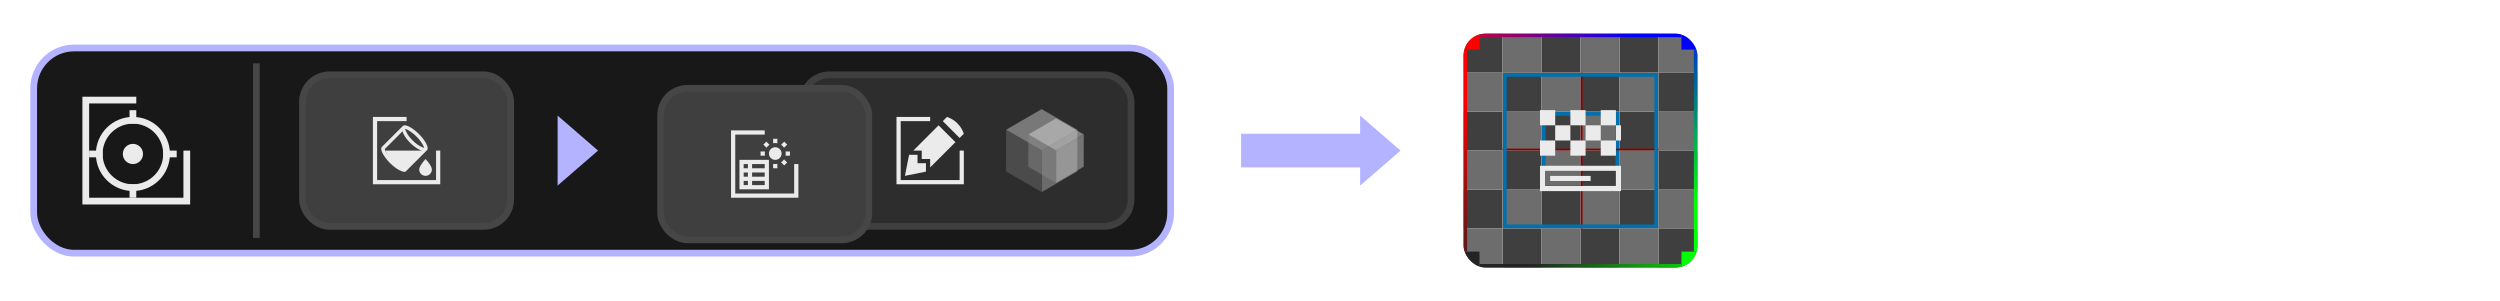 <?xml version="1.0" encoding="UTF-8"?>
<svg id="GatherNearestLights" xmlns="http://www.w3.org/2000/svg" xmlns:xlink="http://www.w3.org/1999/xlink" viewBox="0 0 742.4 89.44">
  <defs>
    <style>
      .cls-1 {
        fill: #b3b3ff;
      }

      .cls-1, .cls-2, .cls-3, .cls-4, .cls-5, .cls-6, .cls-7, .cls-8, .cls-9, .cls-10, .cls-11, .cls-12, .cls-13, .cls-14, .cls-15, .cls-16, .cls-17, .cls-18, .cls-19, .cls-20, .cls-21, .cls-22 {
        stroke-width: 0px;
      }

      .cls-23 {
        opacity: .47;
      }

      .cls-2 {
        fill: #242424;
      }

      .cls-3 {
        fill: #0071af;
      }

      .cls-4 {
        fill: url(#linear-gradient);
      }

      .cls-5 {
        fill: #898989;
      }

      .cls-6 {
        fill: blue;
      }

      .cls-7 {
        fill: #4b4b4b;
      }

      .cls-8 {
        fill: #dcdcdc;
      }

      .cls-9 {
        fill: #8e0000;
      }

      .cls-24 {
        filter: url(#drop-shadow-8);
      }

      .cls-10, .cls-22 {
        fill: #ebebeb;
      }

      .cls-11, .cls-25 {
        fill: none;
      }

      .cls-12, .cls-26 {
        fill: #3f3f3f;
      }

      .cls-13 {
        fill: red;
      }

      .cls-14 {
        fill: #6b6b6b;
      }

      .cls-15 {
        fill: url(#linear-gradient-2);
      }

      .cls-16 {
        fill: url(#linear-gradient-3);
      }

      .cls-17 {
        fill: lime;
      }

      .cls-27 {
        clip-path: url(#clippath);
      }

      .cls-26, .cls-28, .cls-29, .cls-25 {
        stroke-miterlimit: 10;
        stroke-width: 2px;
      }

      .cls-26, .cls-25 {
        stroke: #464646;
      }

      .cls-28 {
        fill: #181818;
        stroke: #b3b3ff;
      }

      .cls-18 {
        fill: #787878;
      }

      .cls-19 {
        fill: #c5c5c5;
      }

      .cls-20 {
        fill: #6d6d6d;
      }

      .cls-29 {
        fill: #2d2d2d;
        stroke: #3f3f3f;
      }

      .cls-21 {
        fill: url(#linear-gradient-4);
      }

      .cls-22 {
        fill-rule: evenodd;
      }
    </style>
    <filter id="drop-shadow-8" filterUnits="userSpaceOnUse">
      <feOffset dx="5" dy="4"/>
      <feGaussianBlur result="blur" stdDeviation="8"/>
      <feFlood flood-color="#000" flood-opacity=".65"/>
      <feComposite in2="blur" operator="in"/>
      <feComposite in="SourceGraphic"/>
    </filter>
    <clipPath id="clippath">
      <rect class="cls-11" x="434.62" y="10" width="69.44" height="69.44" rx="6.51" ry="6.51"/>
    </clipPath>
    <linearGradient id="linear-gradient" x1="-3099.5" y1="-3178" x2="-3098.95" y2="-3178" gradientTransform="translate(-342134.1 -351300.72) rotate(-180) scale(110.54)" gradientUnits="userSpaceOnUse">
      <stop offset="0" stop-color="blue"/>
      <stop offset="1" stop-color="red"/>
    </linearGradient>
    <linearGradient id="linear-gradient-2" x1="-3088.7" y1="-3148.73" x2="-3088.16" y2="-3148.73" gradientTransform="translate(-347574.68 341456.69) rotate(90) scale(110.55)" gradientUnits="userSpaceOnUse">
      <stop offset="0" stop-color="blue"/>
      <stop offset="1" stop-color="lime"/>
    </linearGradient>
    <linearGradient id="linear-gradient-3" x1="-3117.44" y1="-3138.46" x2="-3116.9" y2="-3138.46" gradientTransform="translate(345056.7 347019.46) scale(110.54)" gradientUnits="userSpaceOnUse">
      <stop offset="0" stop-color="#242424"/>
      <stop offset="1" stop-color="lime"/>
    </linearGradient>
    <linearGradient id="linear-gradient-4" x1="-3128.24" y1="-3166.68" x2="-3127.7" y2="-3166.68" gradientTransform="translate(350497.28 -345737.96) rotate(-90) scale(110.55)" gradientUnits="userSpaceOnUse">
      <stop offset="0" stop-color="#242424"/>
      <stop offset="1" stop-color="red"/>
    </linearGradient>
  </defs>
  <polygon class="cls-1" points="415.9 44.72 403.9 34.33 403.9 39.72 368.56 39.72 368.56 49.72 403.9 49.72 403.9 55.11 415.9 44.72"/>
  <rect class="cls-28" x="10" y="14.25" width="337.63" height="60.94" rx="12" ry="12"/>
  <line class="cls-25" x1="76.12" y1="18.8" x2="76.12" y2="70.64"/>
  <g>
    <rect class="cls-26" x="89.83" y="22.22" width="61.82" height="45" rx="8" ry="8"/>
    <g>
      <g>
        <g>
          <path class="cls-22" d="M122.5,41.68c-.79-.79-1.42-1.63-1.76-2.35-.1-.2-.64-1.41-.71-1.72-.4-.19-.29.85-.54,1.21.09.37.19.69.34.96.4.83,1.1,1.76,1.95,2.62.86.85,1.78,1.55,2.6,1.96.4.19.87.48,1.19.52.17-.02.26-.11.27-.24,0-.09.13-.29.35-.62-.18-.02-1.06-.43-1.36-.58-.7-.35-1.54-.97-2.33-1.76Z"/>
          <path class="cls-22" d="M126.37,52.22c1.04,0,1.88-.84,1.88-1.88,0-.69-.63-1.73-1.88-3.12-1.25,1.39-1.88,2.43-1.88,3.12,0,1.04.84,1.88,1.88,1.88Z"/>
          <path class="cls-22" d="M114.49,44.72h11.25l-5.55,6.25-3.1-1.74-2.26-3.58-.34-.93Z"/>
        </g>
        <path class="cls-10" d="M120.01,51c-.38,0-.89-.17-1.52-.52-.88-.48-1.83-1.22-2.69-2.07-1.49-1.49-3.21-3.97-2.36-4.82l6.15-6.15c.85-.85,3.33.87,4.82,2.36h0c.85.85,1.59,1.81,2.07,2.69.58,1.05.67,1.75.29,2.14l-6.16,6.16c-.16.16-.36.23-.62.23ZM114.27,44.25c.04.4.71,1.83,2.28,3.41,1.57,1.57,3.01,2.24,3.4,2.28l6-6c-.04-.4-.71-1.83-2.28-3.4h0c-1.57-1.57-3.01-2.24-3.41-2.28l-6,6Z"/>
      </g>
      <path class="cls-10" d="M129.49,53.47v-8.75h1.25v10h-20v-20h10v1.25h-8.75v17.5h17.5Z"/>
    </g>
  </g>
  <path class="cls-1" d="M177.59,44.72l-12,10.39v-20.78l12,10.39Z"/>
  <rect class="cls-29" x="238.28" y="22.22" width="97.61" height="45" rx="8" ry="8"/>
  <g>
    <path class="cls-10" d="M284.97,53.47v-8.75h1.25v10h-20v-20h10v1.25h-8.75v17.5h17.5Z"/>
    <path class="cls-22" d="M269.97,45.97l-1.25,6.25,6.25-1.25v-2.5h-2.5v-2.5h-2.5Z"/>
    <path class="cls-22" d="M271.22,44.72l7.5-7.5,5,5-7.5,7.5v-2.5h-2.5v-2.5h-2.5Z"/>
    <path class="cls-22" d="M279.97,35.97l5,5,1.25-1.25c-.79-2.36-2.64-4.21-5-5l-1.25,1.25Z"/>
  </g>
  <g class="cls-24">
    <rect class="cls-26" x="191.18" y="22.22" width="61.82" height="45" rx="8" ry="8"/>
    <g>
      <g>
        <path class="cls-10" d="M224.59,44.66v1.31h1.25v-1.31c-.2.04-.41.06-.62.06s-.42-.02-.62-.06Z"/>
        <path class="cls-10" d="M225.84,38.53v-1.31h-1.25v1.31c.2-.04.41-.06.62-.06s.42.02.62.06Z"/>
        <path class="cls-10" d="M222.16,40.97h-1.31v1.25h1.31c-.04-.2-.06-.41-.06-.62s.02-.42.06-.62Z"/>
        <path class="cls-10" d="M228.28,42.22h1.31v-1.25h-1.31c.04.2.06.41.06.62s-.02.42-.06.62Z"/>
        <path class="cls-10" d="M227.83,39.87l.93-.93-.88-.88-.93.93c.35.23.65.53.88.88Z"/>
        <path class="cls-10" d="M223.5,38.99l-.93-.93-.88.88.93.93c.23-.35.53-.65.88-.88Z"/>
        <path class="cls-10" d="M226.94,44.2l.93.93.88-.88-.93-.93c-.23.35-.53.65-.88.88Z"/>
        <circle class="cls-10" cx="225.22" cy="41.6" r="1.88"/>
      </g>
      <polygon class="cls-10" points="213.34 54.72 212.09 54.72 212.09 34.72 222.09 34.72 222.09 35.97 213.34 35.97 213.34 53.47 230.84 53.47 230.84 44.72 232.09 44.72 232.09 54.72 213.34 54.72"/>
      <path class="cls-10" d="M222.09,43.47h-7.5v8.75h8.75v-8.75h-1.25ZM217.09,50.97h-1.25v-1.25h1.25v1.25ZM217.09,48.47h-1.25v-1.25h1.25v1.25ZM217.09,45.97h-1.25v-1.25h1.25v1.25ZM222.09,50.97h-3.75v-1.25h3.75v1.25ZM222.09,48.47h-3.75v-1.25h3.75v1.25ZM222.09,45.97h-3.75v-1.25h3.75v1.25Z"/>
    </g>
  </g>
  <g>
    <polygon class="cls-14" points="319.94 38.54 319.91 50.9 309.35 57.04 309.39 44.67 319.94 38.54"/>
    <polygon class="cls-7" points="309.39 44.67 309.35 57.04 298.73 50.9 298.77 38.54 309.39 44.67"/>
    <polygon class="cls-18" points="319.94 38.54 309.39 44.67 298.77 38.54 309.32 32.41 319.94 38.54"/>
  </g>
  <g class="cls-23">
    <g>
      <polygon class="cls-19" points="321.84 39.92 321.81 49.52 313.61 54.28 313.64 44.68 321.84 39.92"/>
      <polygon class="cls-5" points="313.64 44.68 313.61 54.28 305.37 49.52 305.4 39.92 313.64 44.68"/>
      <polygon class="cls-8" points="321.84 39.92 313.64 44.68 305.4 39.92 313.59 35.16 321.84 39.92"/>
    </g>
  </g>
  <g>
    <path class="cls-10" d="M54.47,58.72v-14h2v16H24.47V28.72h16v2h-14v28h28Z"/>
    <path class="cls-22" d="M42.47,45.72c0,1.66-1.34,3-3,3s-3-1.34-3-3,1.34-3,3-3,3,1.34,3,3"/>
    <path class="cls-22" d="M38.47,36.72h2v-4h-2v4Z"/>
    <path class="cls-22" d="M48.47,46.72h4v-2h-4v2Z"/>
    <path class="cls-22" d="M26.47,46.72h4v-2h-4v2Z"/>
    <path class="cls-22" d="M38.47,58.72h2v-4h-2v4Z"/>
    <path class="cls-22" d="M39.47,34.72c-6.07,0-11,4.93-11,11s4.93,11,11,11,11-4.93,11-11-4.93-11-11-11M39.47,36.72c4.96,0,9,4.04,9,9s-4.04,9-9,9-9-4.04-9-9,4.04-9,9-9"/>
  </g>
  <g class="cls-27">
    <rect class="cls-12" x="434.62" y="10" width="11.57" height="11.57"/>
    <rect class="cls-12" x="457.77" y="10" width="11.57" height="11.57"/>
    <rect class="cls-12" x="480.92" y="10" width="11.57" height="11.57"/>
    <rect class="cls-20" x="446.2" y="10" width="11.57" height="11.57"/>
    <rect class="cls-20" x="469.34" y="10" width="11.57" height="11.57"/>
    <rect class="cls-20" x="492.49" y="10" width="11.57" height="11.57"/>
    <rect class="cls-12" x="434.62" y="33.15" width="11.57" height="11.57"/>
    <rect class="cls-12" x="457.77" y="33.15" width="11.57" height="11.57"/>
    <rect class="cls-12" x="480.92" y="33.15" width="11.57" height="11.57"/>
    <rect class="cls-20" x="446.2" y="33.15" width="11.57" height="11.57"/>
    <rect class="cls-20" x="469.34" y="33.15" width="11.57" height="11.57"/>
    <rect class="cls-20" x="492.49" y="33.15" width="11.57" height="11.57"/>
    <rect class="cls-12" x="434.62" y="56.29" width="11.57" height="11.57"/>
    <rect class="cls-12" x="457.77" y="56.29" width="11.57" height="11.57"/>
    <rect class="cls-12" x="480.92" y="56.29" width="11.57" height="11.57"/>
    <rect class="cls-20" x="446.2" y="56.29" width="11.57" height="11.57"/>
    <rect class="cls-20" x="469.34" y="56.29" width="11.57" height="11.57"/>
    <rect class="cls-20" x="492.49" y="56.29" width="11.57" height="11.57"/>
    <rect class="cls-12" x="492.49" y="21.57" width="11.57" height="11.57"/>
    <rect class="cls-12" x="469.34" y="21.57" width="11.57" height="11.57"/>
    <rect class="cls-12" x="446.2" y="21.57" width="11.57" height="11.57"/>
    <rect class="cls-20" x="480.92" y="21.57" width="11.57" height="11.57"/>
    <rect class="cls-20" x="457.77" y="21.57" width="11.57" height="11.57"/>
    <rect class="cls-20" x="434.62" y="21.57" width="11.57" height="11.57"/>
    <rect class="cls-12" x="492.49" y="44.72" width="11.57" height="11.57"/>
    <rect class="cls-12" x="469.34" y="44.72" width="11.57" height="11.57"/>
    <rect class="cls-12" x="446.2" y="44.72" width="11.57" height="11.57"/>
    <rect class="cls-20" x="480.92" y="44.72" width="11.57" height="11.57"/>
    <rect class="cls-20" x="457.77" y="44.72" width="11.57" height="11.57"/>
    <rect class="cls-20" x="434.62" y="44.72" width="11.57" height="11.57"/>
    <rect class="cls-12" x="492.49" y="67.87" width="11.57" height="11.57"/>
    <rect class="cls-12" x="469.34" y="67.87" width="11.57" height="11.57"/>
    <rect class="cls-12" x="446.2" y="67.87" width="11.57" height="11.57"/>
    <rect class="cls-20" x="480.92" y="67.87" width="11.57" height="11.57"/>
    <rect class="cls-20" x="457.77" y="67.87" width="11.57" height="11.57"/>
    <rect class="cls-20" x="434.62" y="67.87" width="11.57" height="11.57"/>
    <rect class="cls-13" x="434.62" y="10" width="4.73" height="4.73"/>
    <rect class="cls-2" x="434.62" y="74.71" width="4.73" height="4.73"/>
    <rect class="cls-17" x="499.33" y="74.71" width="4.73" height="4.73"/>
    <rect class="cls-6" x="499.33" y="10" width="4.73" height="4.73"/>
    <rect class="cls-4" x="439.36" y="10" width="59.97" height="1.05"/>
    <rect class="cls-15" x="503.01" y="14.73" width="1.05" height="59.97"/>
    <rect class="cls-16" x="439.36" y="78.39" width="59.97" height="1.05"/>
    <rect class="cls-21" x="434.62" y="14.73" width="1.05" height="59.97"/>
    <polygon class="cls-3" points="458.44 33.82 458.44 34.36 479.71 34.36 479.71 55.08 458.98 55.08 458.98 33.82 458.44 33.82 458.44 34.36 458.44 33.82 457.9 33.82 457.9 56.17 480.79 56.17 480.79 33.27 457.9 33.27 457.9 33.82 458.44 33.82"/>
    <polyline class="cls-9" points="446.2 44.66 492.49 44.66 492.49 44.12 446.2 44.12"/>
    <polyline class="cls-9" points="469.41 21.57 469.41 67.87 469.95 67.87 469.95 21.57"/>
    <polygon class="cls-3" points="446.86 22.24 446.86 22.78 491.28 22.78 491.28 66.66 447.41 66.66 447.41 22.24 446.86 22.24 446.86 22.78 446.86 22.24 446.32 22.24 446.32 67.74 492.37 67.74 492.37 21.7 446.32 21.7 446.32 22.24 446.86 22.24"/>
  </g>
  <rect class="cls-10" x="457.32" y="32.7" width="4.51" height="4.51"/>
  <rect class="cls-10" x="461.83" y="37.21" width="4.51" height="4.51"/>
  <rect class="cls-10" x="466.34" y="32.7" width="4.51" height="4.51"/>
  <rect class="cls-10" x="470.85" y="37.21" width="4.51" height="4.51"/>
  <rect class="cls-10" x="475.36" y="32.7" width="4.51" height="4.51"/>
  <rect class="cls-10" x="475.36" y="41.72" width="4.51" height="4.51"/>
  <rect class="cls-10" x="466.34" y="41.72" width="4.51" height="4.51"/>
  <rect class="cls-10" x="457.32" y="41.72" width="4.51" height="4.51"/>
  <rect class="cls-10" x="479.87" y="37.21" width="1.5" height="4.51"/>
  <path class="cls-10" d="M479.87,49.23h-22.55v7.52h24.05v-7.52h-1.5ZM479.87,55.24h-21.04v-4.51h21.04v4.51Z"/>
  <rect class="cls-10" x="465.59" y="46.98" width="1.5" height="12.02" transform="translate(413.35 519.33) rotate(-90)"/>
</svg>